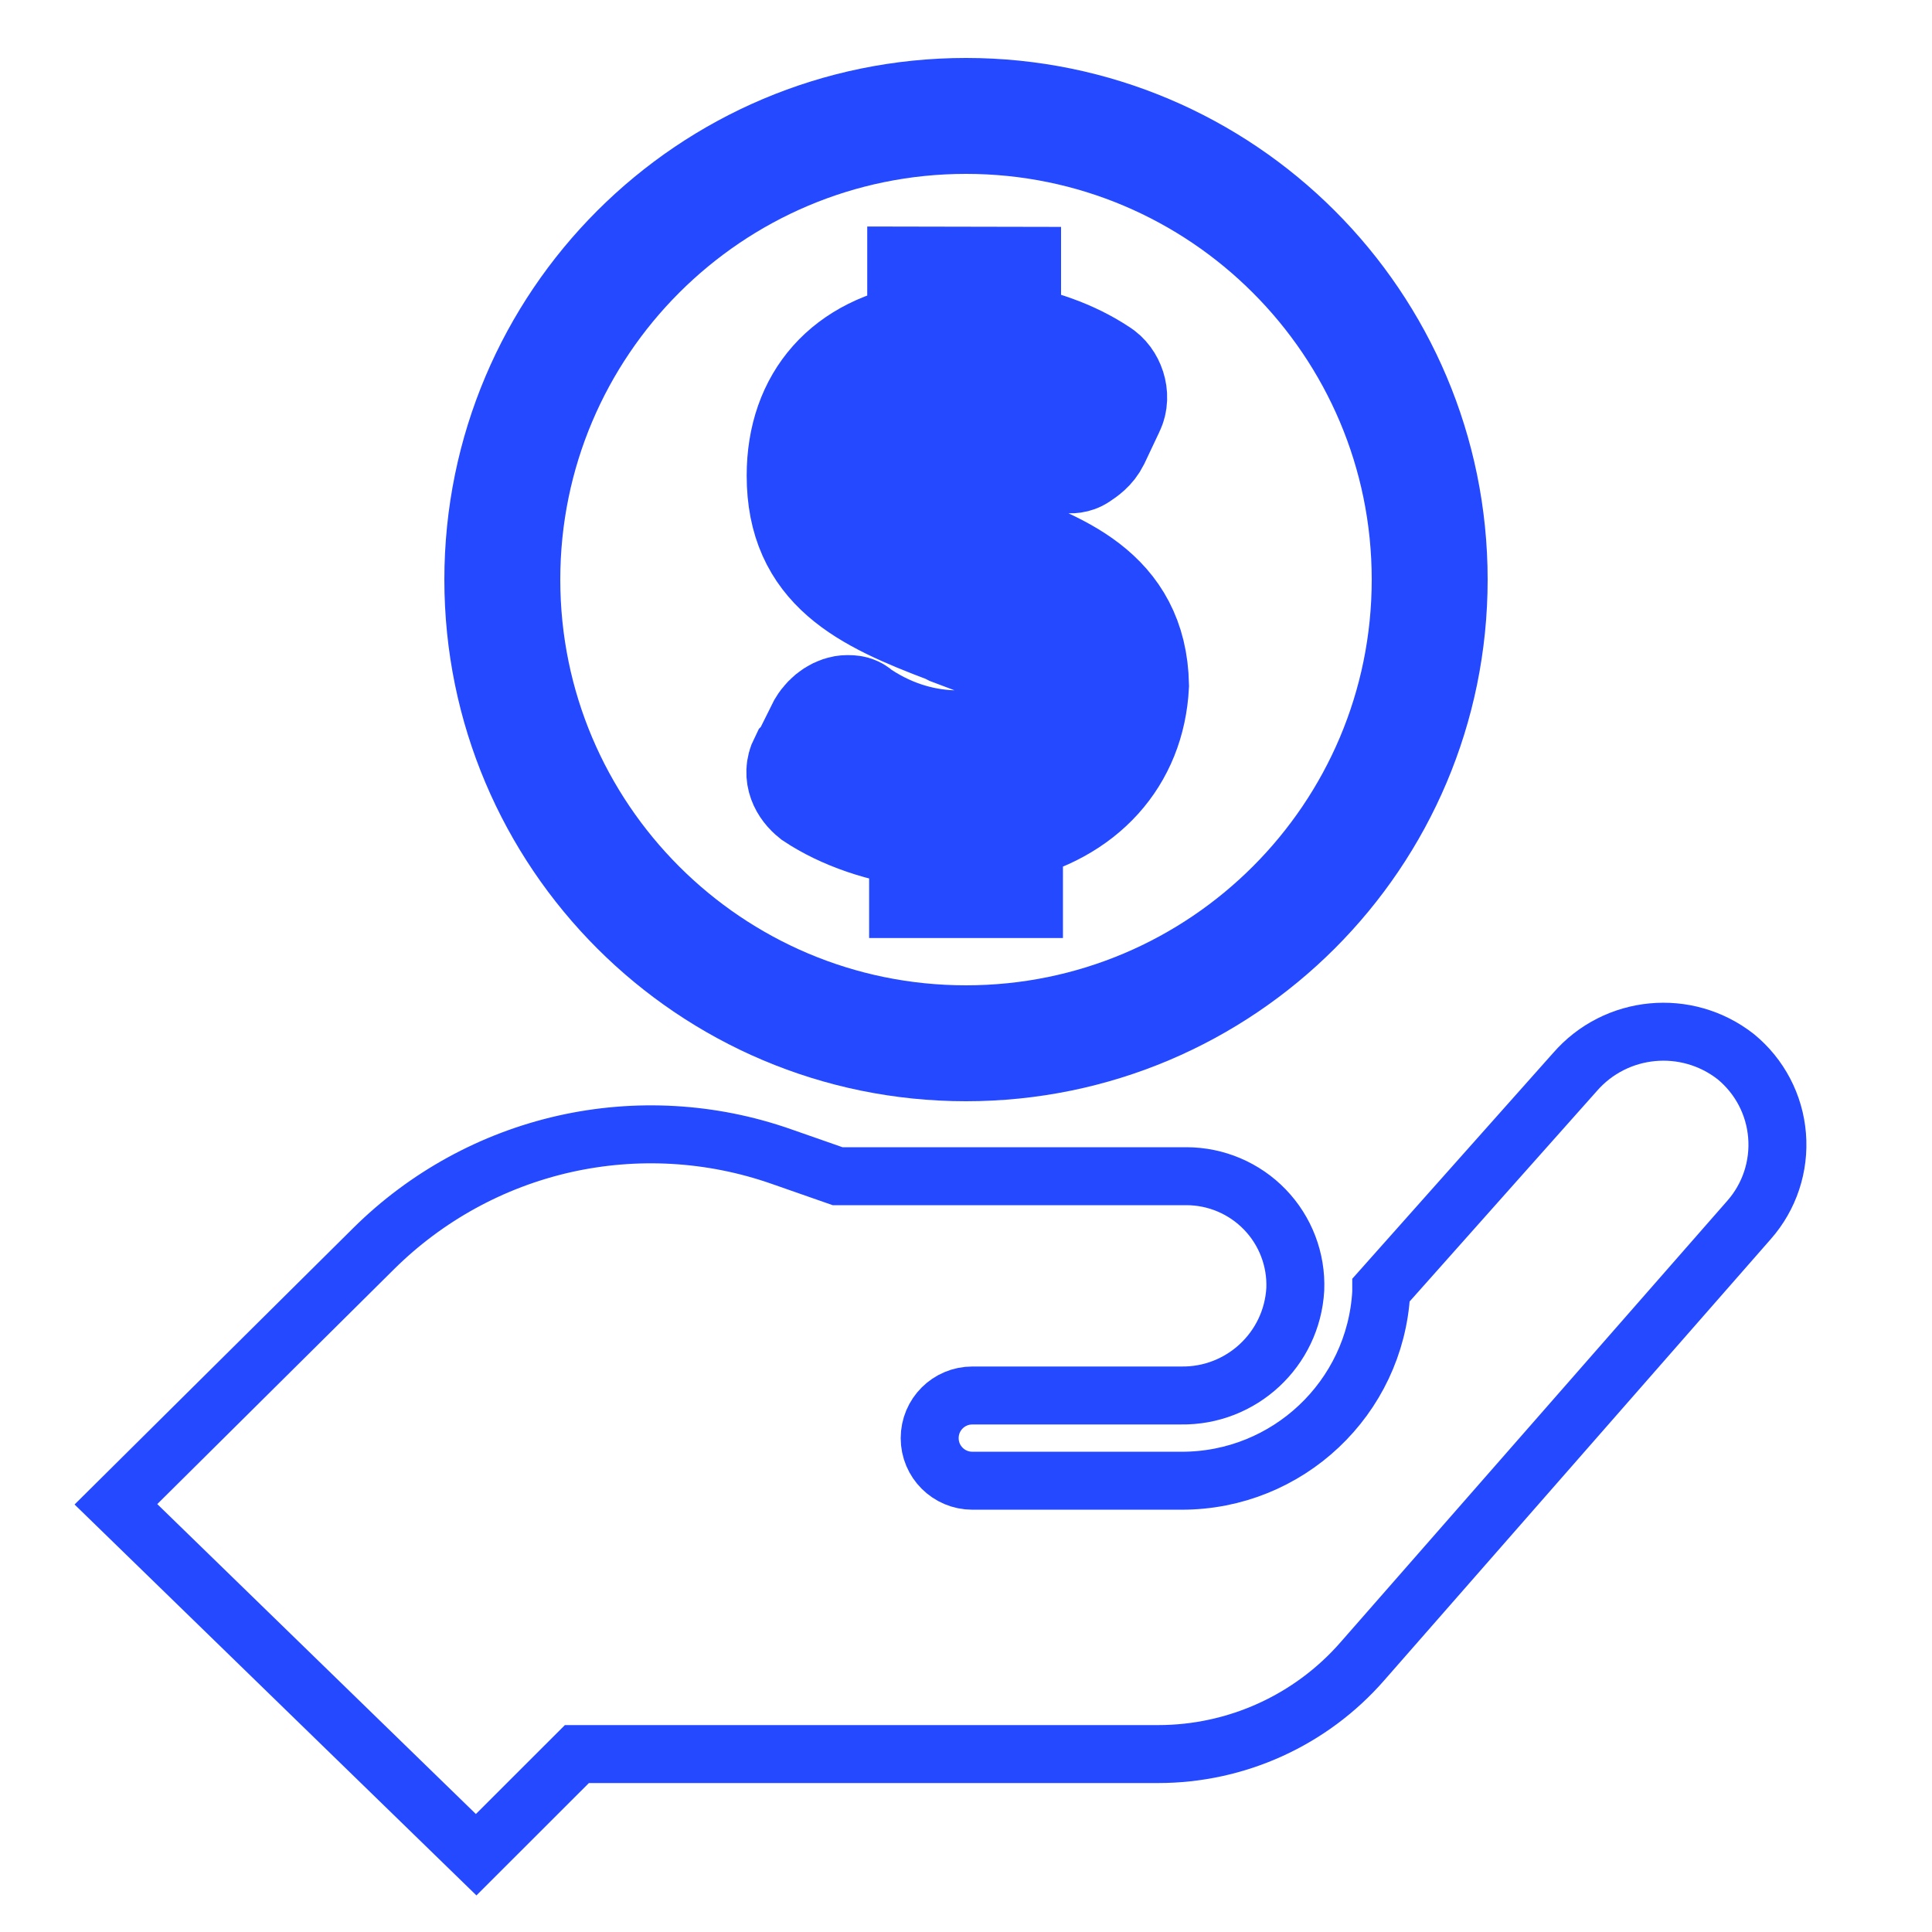 <?xml version="1.0" encoding="UTF-8"?> <svg xmlns="http://www.w3.org/2000/svg" width="50" height="50" viewBox="0 0 50 50" fill="none"><path d="M12.323 48L3 38.931L9.675 32.309C11.032 30.965 12.739 30.028 14.603 29.606C16.467 29.186 18.412 29.298 20.215 29.929L21.677 30.44H30.702C31.469 30.44 32.204 30.752 32.736 31.304C33.267 31.854 33.552 32.599 33.522 33.365C33.434 34.927 32.127 36.141 30.56 36.115H25.165C24.554 36.115 24.06 36.608 24.06 37.219C24.06 37.828 24.554 38.321 25.165 38.321H30.581C33.324 38.323 35.592 36.185 35.746 33.449V33.38L40.757 27.747C41.817 26.524 43.649 26.35 44.922 27.347C45.541 27.855 45.926 28.59 45.99 29.386C46.055 30.184 45.794 30.972 45.265 31.572L35.261 42.991C33.93 44.518 32.002 45.395 29.973 45.395H14.93L12.323 48Z" stroke="#2449FF" stroke-width="1.5"></path><mask id="path-2-outside-1_1704_6436" maskUnits="userSpaceOnUse" x="11" y="1" width="28" height="28" fill="black"><rect fill="white" x="11" y="1" width="28" height="28"></rect><path d="M25 3C18.375 3 13 8.376 13 15C13 21.625 18.375 27 25 27C31.625 27 37 21.625 37 15C37 8.376 31.625 3 25 3ZM26.009 21.335V22.776H23.993V21.48C22.889 21.384 21.833 21 21.113 20.52C20.873 20.329 20.729 20.04 20.873 19.751L20.922 19.702L21.353 18.838C21.497 18.598 21.738 18.454 21.929 18.454C22.024 18.454 22.12 18.454 22.169 18.549L22.264 18.598C23.08 19.127 23.944 19.367 24.809 19.367C25.433 19.367 26.824 19.222 26.824 17.878C26.824 17.062 26.2 16.822 24.664 16.247L24.569 16.198C22.409 15.382 20.824 14.614 20.824 12.309C20.824 10.389 21.976 9.094 23.944 8.805V7.365L25.96 7.369V8.809C26.824 8.953 27.689 9.24 28.409 9.72C28.649 9.864 28.793 10.249 28.649 10.536L28.264 11.351C28.169 11.542 28.024 11.64 27.88 11.736C27.736 11.831 27.496 11.784 27.351 11.64C26.536 11.16 25.767 10.92 25.047 10.92C23.847 10.92 23.271 11.351 23.271 12.215C23.271 13.224 23.942 13.464 25.24 13.944L25.48 14.04C27.351 14.711 29.224 15.384 29.271 17.735C29.176 19.56 27.976 20.904 26.009 21.335L26.009 21.335Z"></path></mask><path d="M25 3C18.375 3 13 8.376 13 15C13 21.625 18.375 27 25 27C31.625 27 37 21.625 37 15C37 8.376 31.625 3 25 3ZM26.009 21.335V22.776H23.993V21.48C22.889 21.384 21.833 21 21.113 20.52C20.873 20.329 20.729 20.04 20.873 19.751L20.922 19.702L21.353 18.838C21.497 18.598 21.738 18.454 21.929 18.454C22.024 18.454 22.12 18.454 22.169 18.549L22.264 18.598C23.08 19.127 23.944 19.367 24.809 19.367C25.433 19.367 26.824 19.222 26.824 17.878C26.824 17.062 26.2 16.822 24.664 16.247L24.569 16.198C22.409 15.382 20.824 14.614 20.824 12.309C20.824 10.389 21.976 9.094 23.944 8.805V7.365L25.96 7.369V8.809C26.824 8.953 27.689 9.24 28.409 9.72C28.649 9.864 28.793 10.249 28.649 10.536L28.264 11.351C28.169 11.542 28.024 11.64 27.88 11.736C27.736 11.831 27.496 11.784 27.351 11.64C26.536 11.16 25.767 10.92 25.047 10.92C23.847 10.92 23.271 11.351 23.271 12.215C23.271 13.224 23.942 13.464 25.24 13.944L25.48 14.04C27.351 14.711 29.224 15.384 29.271 17.735C29.176 19.56 27.976 20.904 26.009 21.335L26.009 21.335Z" stroke="#2449FF" stroke-width="3" mask="url(#path-2-outside-1_1704_6436)"></path></svg> 